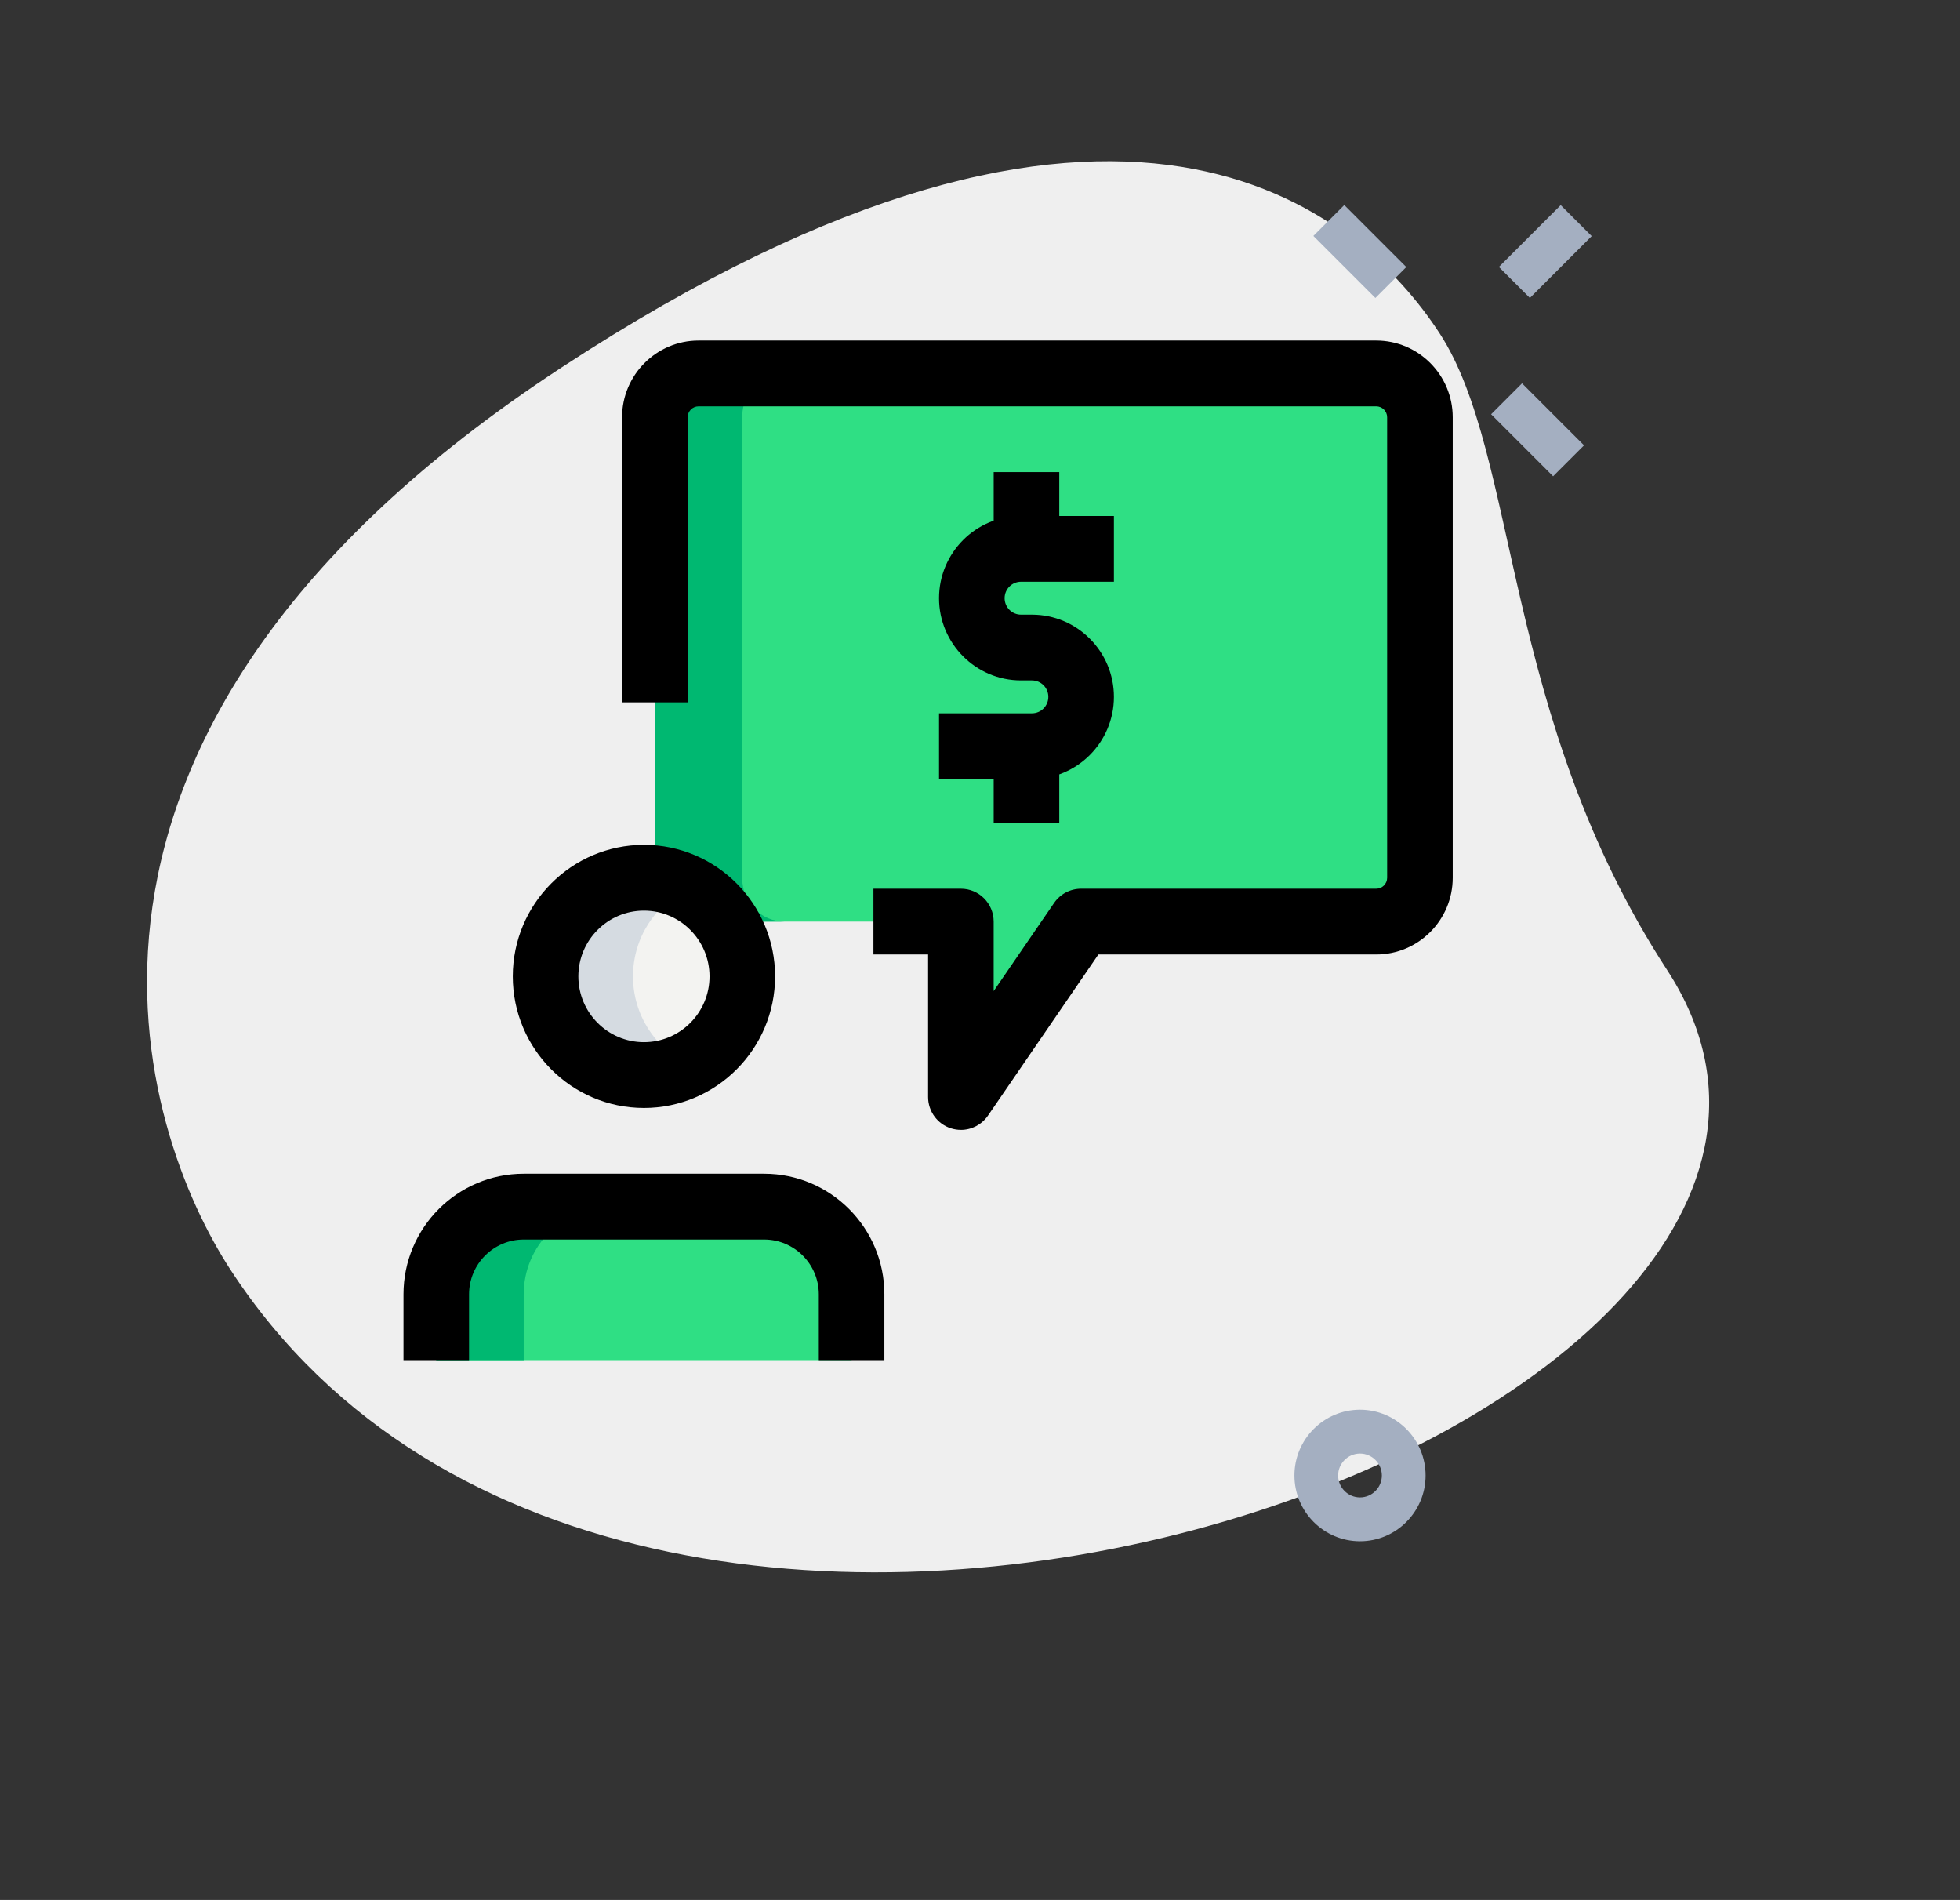 <svg xmlns="http://www.w3.org/2000/svg" width="186.878" height="181.115" viewBox="0 0 186.878 181.115">
  <rect x="0" y="0" width="186.878" height="181.115" fill="#333333" stroke="none"/>
  <g>
    <path fill="rgb(239,239,239)" fill-rule="evenodd" d="M158.954 92.472c-15.765-24.208-14.089-49.022-21.688-60.689C129.667 20.116 107.02 0 53.51 35.052 0 70.103 13.61 108.207 21.972 121.036c39.133 60.079 164.906 14.309 136.982-28.564z"/>
    <g>
      <path fill="rgb(164,175,193)" fill-rule="evenodd" d="M142.171 39.49l2.948-2.948 5.912 5.912-2.948 2.948-5.912-5.912z"/>
      <path fill="rgb(164,175,193)" fill-rule="evenodd" d="M125.225 22.493l2.948-2.948 5.912 5.912-2.948 2.948-5.912-5.912z"/>
      <path fill="rgb(164,175,193)" fill-rule="evenodd" d="M142.912 25.448l5.895-5.895 2.956 2.956-5.895 5.895-2.956-2.956z"/>
      <path fill="rgb(164,175,193)" fill-rule="evenodd" d="M123.418 140.654c0 3.457 2.805 6.27 6.253 6.27 3.447 0 6.253-2.813 6.253-6.27 0-3.457-2.805-6.27-6.253-6.27-3.447 0-6.253 2.813-6.253 6.27zm4.168 0c0-1.15.934-2.09 2.084-2.09 1.15 0 2.084.941 2.084 2.09 0 1.15-.934 2.09-2.084 2.09-1.15 0-2.084-.941-2.084-2.09z"/>
    </g>
    <path fill="rgb(47,223,132)" fill-rule="evenodd" d="M131.342 35.599h-64.86c-2.234 0-4.043 1.814-4.043 4.055V83.798c0 2.241 1.809 4.055 4.043 4.055h24.614v5.698c0 1.354 1.092 2.45 2.443 2.45h4.498c1.351 0 2.443-1.095 2.443-2.45v-5.698h30.863c2.234 0 4.043-1.814 4.043-4.055V39.654c0-2.241-1.809-4.055-4.043-4.055z"/>
    <ellipse cx="61.396" cy="93.078" fill="rgb(243,243,241)" rx="9.379" ry="9.406"/>
    <path fill="rgb(47,223,132)" fill-rule="evenodd" d="M41.597 129.656v-6.27c0-4.619 3.731-8.361 8.337-8.361h22.926c4.606 0 8.337 3.741 8.337 8.361v6.27H41.597z"/>
    <path fill="rgb(0,0,0)" fill-rule="evenodd" d="M94.744 69.042h6.253v9.406h-6.253v-9.406z"/>
    <path fill="rgb(0,0,0)" fill-rule="evenodd" d="M94.744 45.005h6.253v9.406h-6.253v-9.406z"/>
    <path fill="rgb(0,0,0)" fill-rule="evenodd" d="M98.391 74.267h-8.858v-6.27h8.858c.863 0 1.563-.702 1.563-1.568 0-.865-.7-1.568-1.563-1.568h-1.042c-4.31 0-7.816-3.516-7.816-7.838 0-4.322 3.506-7.838 7.816-7.838h8.858v6.27H97.349c-.863 0-1.563.702-1.563 1.568s.7 1.568 1.563 1.568h1.042c4.31 0 7.816 3.516 7.816 7.838 0 4.322-3.506 7.838-7.816 7.838z"/>
    <path fill="rgb(0,184,113)" fill-rule="evenodd" d="M70.775 83.798V39.654c0-2.241 1.809-4.055 4.043-4.055h-8.337c-2.234 0-4.043 1.814-4.043 4.055V83.798c0 2.241 1.809 4.055 4.043 4.055h8.337c-2.234 0-4.043-1.814-4.043-4.055z"/>
    <path fill="rgb(213,219,225)" fill-rule="evenodd" d="M60.354 93.078c0-3.687 2.134-6.843 5.211-8.386-1.259-.631-2.664-1.02-4.168-1.02-5.181 0-9.379 4.21-9.379 9.406 0 5.196 4.198 9.406 9.379 9.406 1.505 0 2.91-.389 4.168-1.02-3.076-1.543-5.211-4.703-5.211-8.386z"/>
    <path fill="rgb(0,184,113)" fill-rule="evenodd" d="M58.27 115.025h-8.337c-4.606 0-8.337 3.741-8.337 8.361v6.27h8.337v-6.27c0-4.619 3.731-8.361 8.337-8.361z"/>
    <path fill="rgb(0,0,0)" fill-rule="evenodd" d="M91.617 107.709c-.308 0-.621-.046-.93-.142-1.305-.405-2.197-1.622-2.197-2.993V90.988h-5.211v-6.27h8.337c1.726 0 3.126 1.405 3.126 3.135v6.626l5.761-8.402c.584-.853 1.546-1.359 2.576-1.359h28.137c.575 0 1.042-.468 1.042-1.045V39.78c0-.577-.467-1.045-1.042-1.045H66.607c-.575 0-1.042.468-1.042 1.045v27.172H59.312V39.78c0-4.034 3.272-7.316 7.295-7.316h64.61c4.023 0 7.295 3.282 7.295 7.316v43.893c0 4.034-3.272 7.316-7.295 7.316h-26.49l-10.529 15.363c-.596.865-1.571 1.359-2.58 1.359z"/>
    <path fill="rgb(0,0,0)" fill-rule="evenodd" d="M48.891 93.078c0 6.914 5.611 12.541 12.505 12.541 6.895 0 12.505-5.627 12.505-12.541 0-6.914-5.611-12.541-12.505-12.541-6.895 0-12.505 5.627-12.505 12.541zm6.253 0c0-3.457 2.805-6.27 6.253-6.27 3.447 0 6.253 2.813 6.253 6.27 0 3.457-2.805 6.27-6.253 6.27-3.447 0-6.253-2.813-6.253-6.27z"/>
    <path fill="rgb(0,0,0)" fill-rule="evenodd" d="M84.323 129.656h-6.253v-6.27c0-2.88-2.338-5.225-5.211-5.225h-22.926c-2.872 0-5.211 2.345-5.211 5.225v6.27H38.47v-6.27c0-6.341 5.14-11.496 11.463-11.496h22.926c6.323 0 11.463 5.154 11.463 11.496v6.27z"/>
  </g>
</svg>
